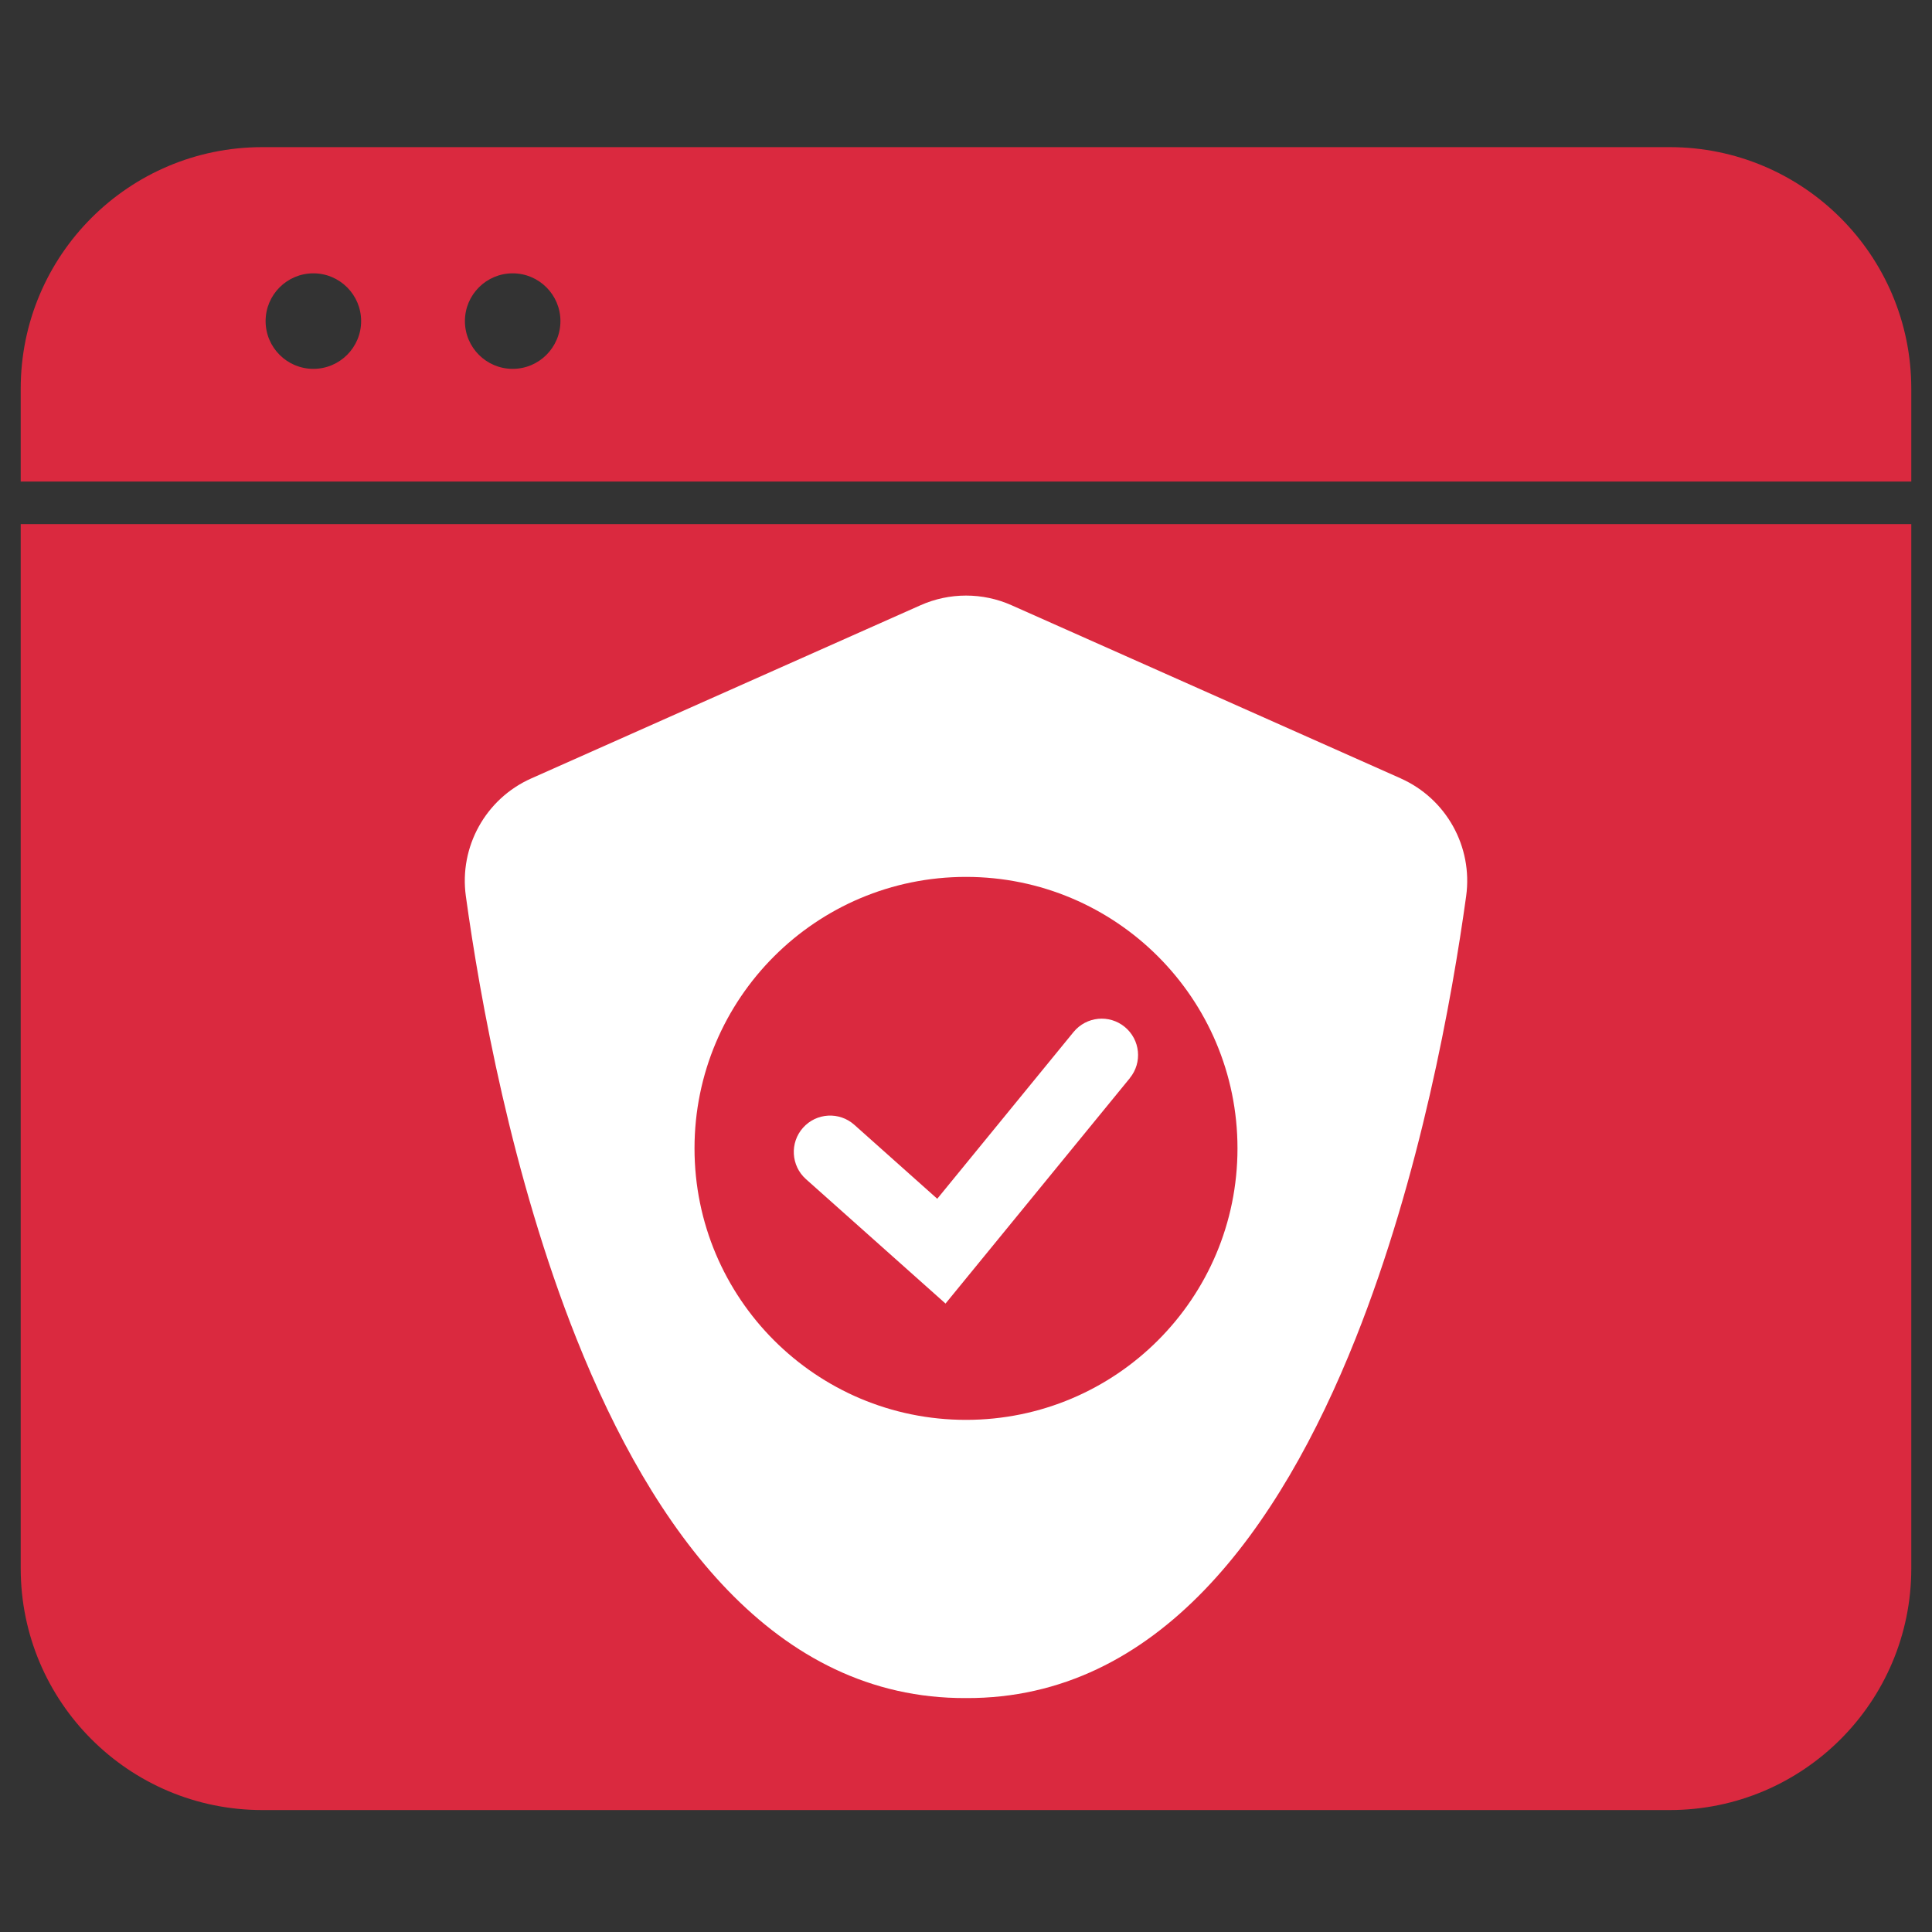 <?xml version="1.0" encoding="UTF-8"?><svg id="Layer_1" xmlns="http://www.w3.org/2000/svg" viewBox="0 0 250 250"><rect x="0" y="0" width="250" height="250" fill="#333333" stroke="none"/><defs><style>.cls-1{fill:#fff;}.cls-2{fill:#da293f;}</style></defs><g><path class="cls-2" d="M216.06,19.04H33.94c-17.27,0-31.26,14-31.26,31.26v12.01H247.32v5.51H2.68V202.95c0,17.27,14,31.27,31.26,31.27H216.06c17.27,0,31.26-14,31.26-31.27V50.3c0-17.27-14-31.26-31.26-31.26ZM40.55,47.73c-3.41,0-6.18-2.77-6.18-6.18s2.77-6.18,6.18-6.18,6.18,2.77,6.18,6.18-2.77,6.18-6.18,6.18Zm25.79,0c-3.41,0-6.18-2.77-6.18-6.18s2.77-6.18,6.18-6.18,6.18,2.77,6.18,6.18-2.77,6.18-6.18,6.18Z"/><rect class="cls-2" x="2.68" y="62.31" width="0" height="5.51"/></g><g><path class="cls-1" d="M181.27,100.73l-50.37-22.41c-3.75-1.67-8.04-1.67-11.79,0l-50.37,22.41c-5.89,2.62-9.34,8.83-8.46,15.22,1.82,13.18,5.93,36.23,14.31,57.26,9.85,24.72,25.58,46.64,50.41,46.52,24.83,.12,40.56-21.81,50.41-46.52,8.38-21.03,12.49-44.08,14.31-57.26,.88-6.39-2.57-12.59-8.46-15.22Z"/><circle class="cls-2" cx="125" cy="148.6" r="35.13"/><path class="cls-1" d="M146.21,139.5l-23.86,29.18-18.06-16.1c-1.94-1.73-2.11-4.71-.38-6.65,1.73-1.94,4.7-2.11,6.64-.38l10.73,9.57,17.64-21.58c1.65-2.01,4.61-2.31,6.62-.66,2.01,1.65,2.31,4.61,.66,6.62Z"/></g></svg>